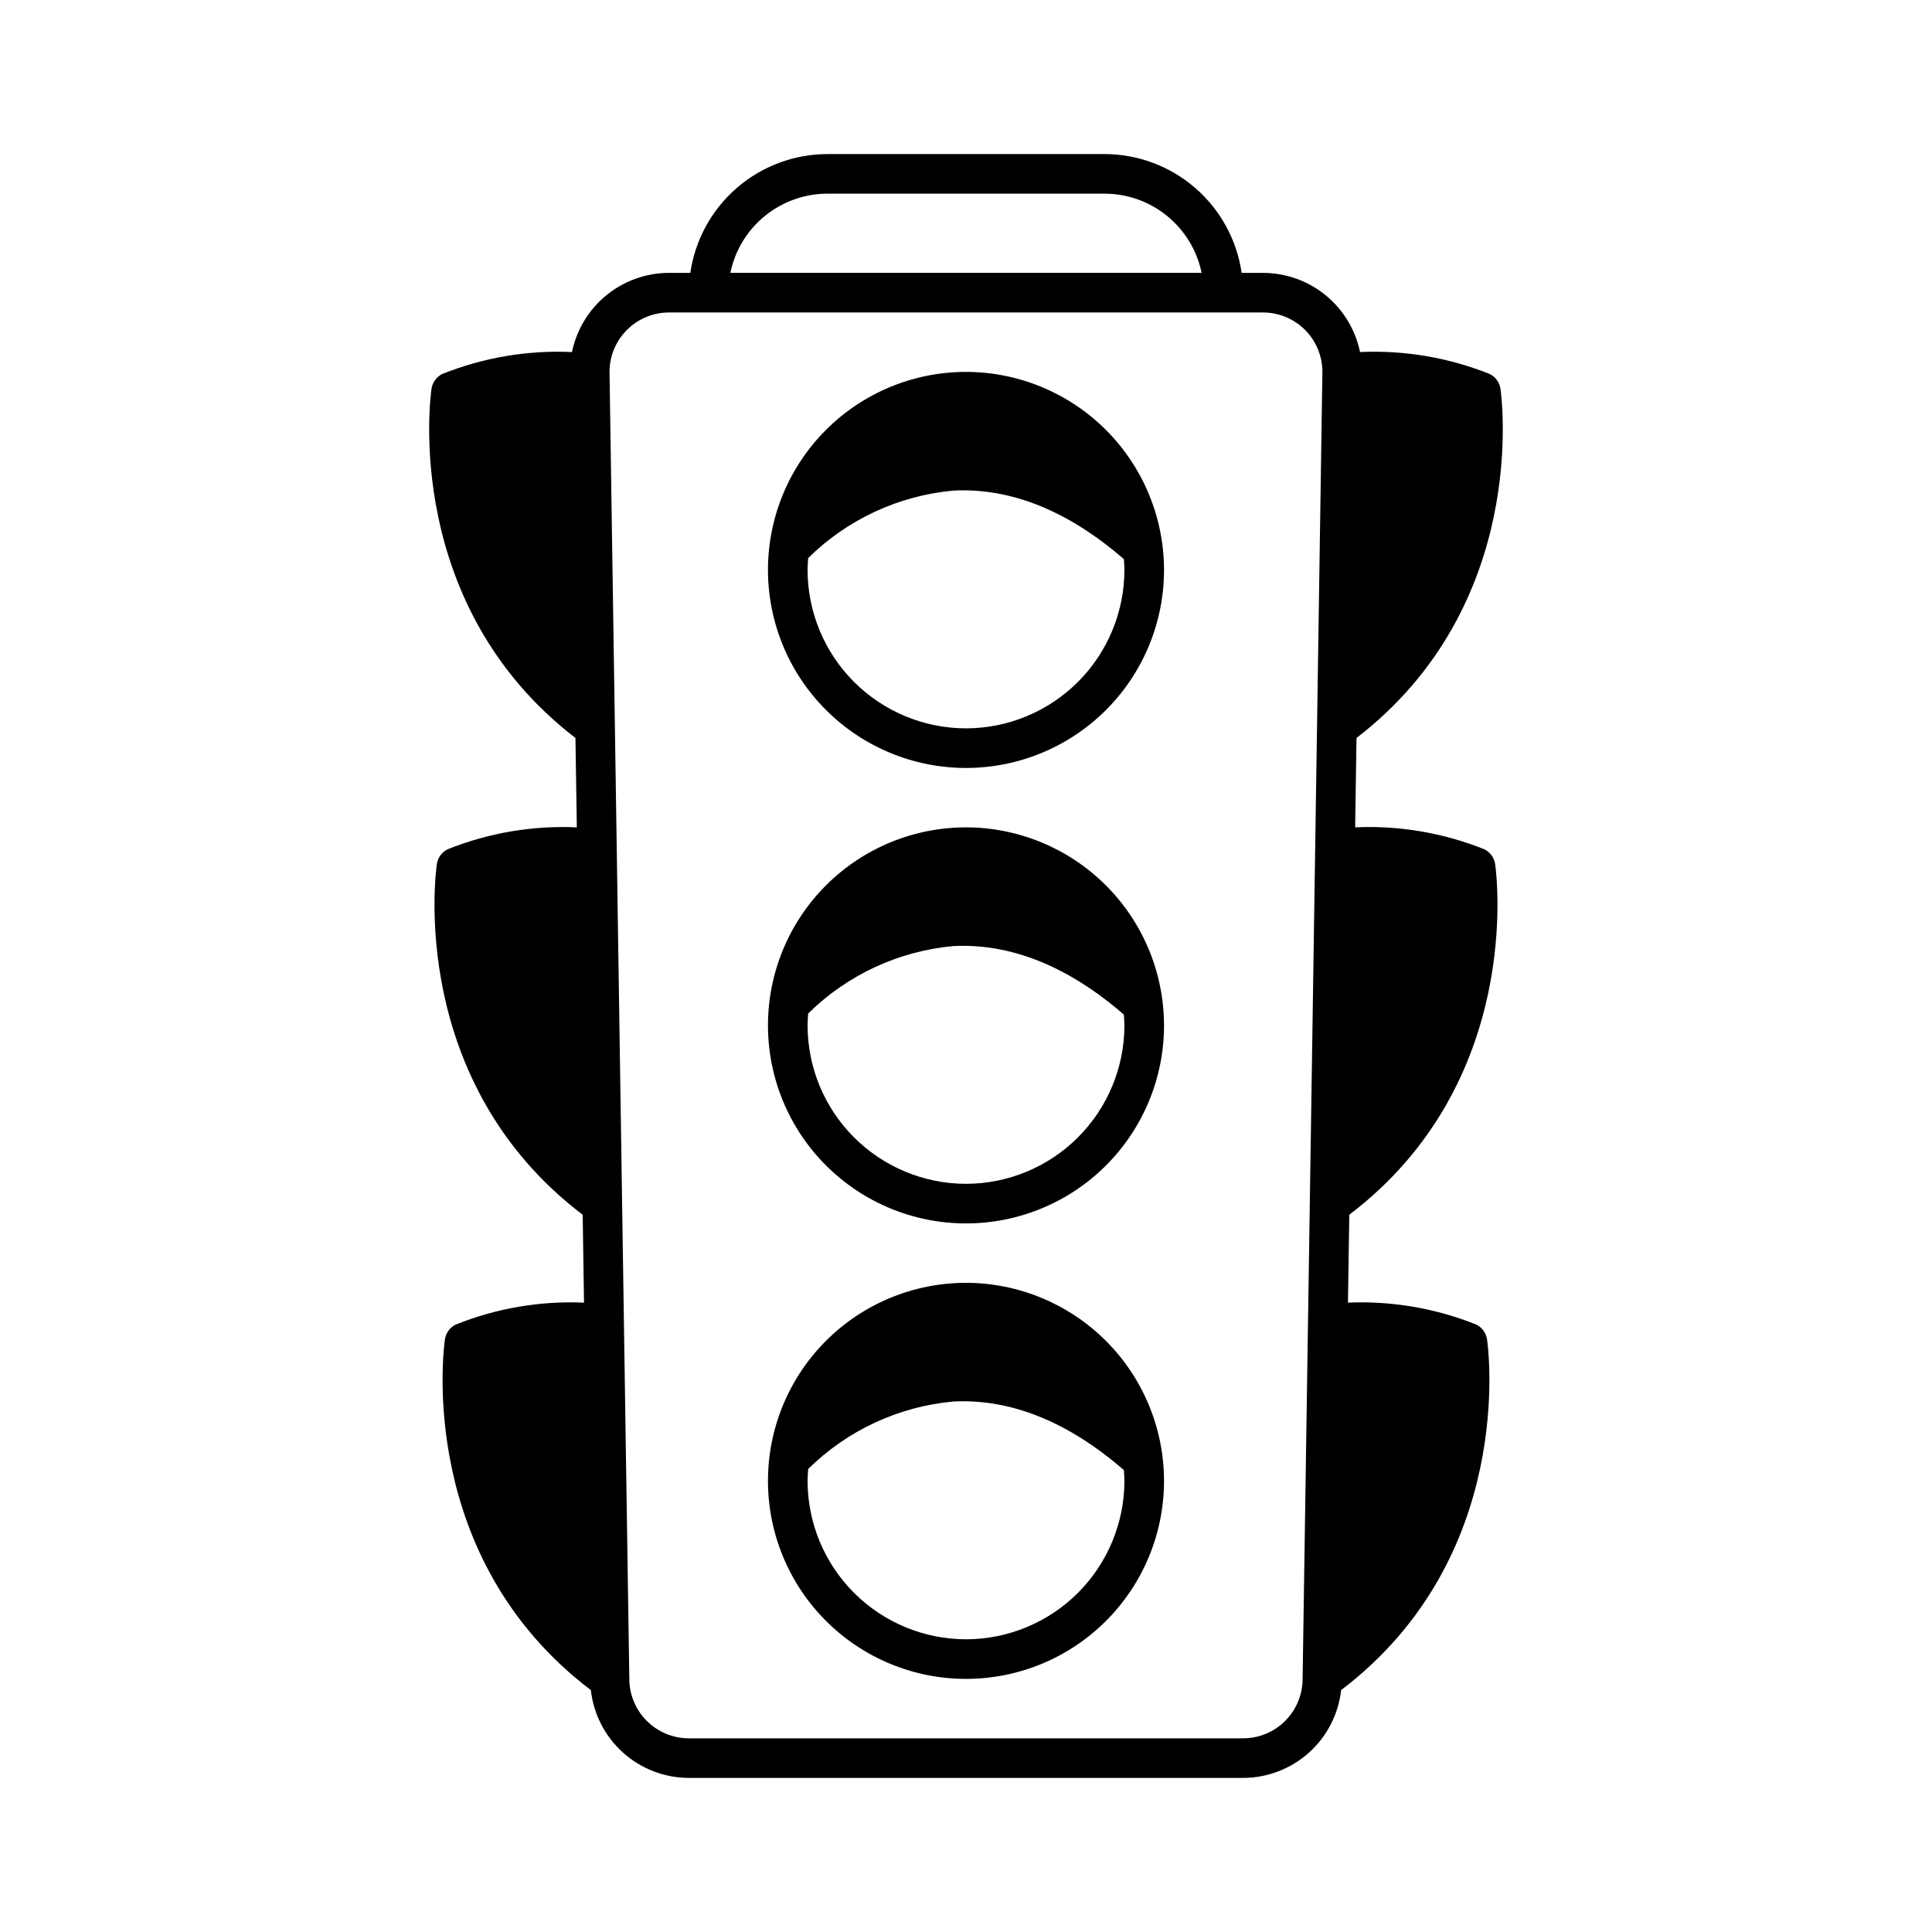 <?xml version="1.0" encoding="UTF-8"?>
<!-- Uploaded to: SVG Repo, www.svgrepo.com, Generator: SVG Repo Mixer Tools -->
<svg fill="#000000" width="800px" height="800px" version="1.1" viewBox="144 144 512 512" xmlns="http://www.w3.org/2000/svg">
 <path d="m400 363.26c-13.922 0-27.27 5.531-37.109 15.371-9.844 9.844-15.371 23.191-15.371 37.109 0 13.918 5.527 27.266 15.371 37.109 9.84 9.844 23.188 15.371 37.109 15.371 13.918 0 27.266-5.527 37.109-15.371 9.84-9.844 15.371-23.191 15.371-37.109-0.02-13.914-5.551-27.254-15.391-37.09-9.84-9.84-23.176-15.375-37.09-15.391zm0 94.465c-11.133-0.012-21.805-4.441-29.676-12.312-7.871-7.867-12.297-18.539-12.309-29.672 0-1.062 0.082-2.106 0.16-3.148 10.375-10.25 23.996-16.57 38.523-17.879 15.18-0.746 30.355 5.348 45.137 18.168 0.062 0.949 0.145 1.895 0.145 2.859h0.004c-0.016 11.133-4.441 21.805-12.312 29.672-7.871 7.871-18.543 12.301-29.672 12.312zm0 26.238c-13.922 0-27.27 5.531-37.109 15.371-9.844 9.844-15.371 23.191-15.371 37.109 0 13.922 5.527 27.27 15.371 37.109 9.84 9.844 23.188 15.371 37.109 15.371 13.918 0 27.266-5.527 37.109-15.371 9.84-9.84 15.371-23.188 15.371-37.109-0.02-13.91-5.551-27.25-15.391-37.09-9.84-9.84-23.176-15.371-37.09-15.391zm0 94.465c-11.133-0.012-21.805-4.438-29.676-12.309-7.871-7.871-12.297-18.543-12.309-29.676 0-1.062 0.082-2.106 0.16-3.148v0.004c10.375-10.25 23.996-16.574 38.523-17.883 15.18-0.758 30.355 5.344 45.137 18.168 0.066 0.949 0.148 1.895 0.148 2.859-0.016 11.133-4.441 21.805-12.312 29.676s-18.543 12.297-29.672 12.309zm0-335.87c-13.922 0-27.27 5.527-37.109 15.371-9.844 9.84-15.371 23.191-15.371 37.109 0 13.918 5.527 27.266 15.371 37.109 9.84 9.84 23.188 15.371 37.109 15.371 13.918 0 27.266-5.531 37.109-15.371 9.84-9.844 15.371-23.191 15.371-37.109-0.02-13.914-5.551-27.254-15.391-37.094-9.84-9.836-23.176-15.371-37.09-15.387zm0 94.465c-11.133-0.016-21.805-4.441-29.676-12.312-7.871-7.871-12.297-18.543-12.309-29.672 0-1.062 0.082-2.106 0.16-3.148 10.375-10.25 23.996-16.57 38.523-17.879 15.18-0.777 30.355 5.344 45.137 18.168 0.066 0.949 0.148 1.895 0.148 2.859-0.016 11.129-4.441 21.801-12.312 29.672-7.871 7.871-18.543 12.297-29.672 12.312zm140.23 36v-0.004c-0.246-1.699-1.305-3.172-2.84-3.941-10.875-4.363-22.555-6.352-34.262-5.824l0.359-23.68c45.758-35.211 38.492-90.152 38.152-92.516-0.242-1.699-1.305-3.172-2.84-3.941-10.91-4.371-22.633-6.356-34.375-5.82-1.219-5.918-4.441-11.238-9.125-15.059-4.684-3.82-10.539-5.914-16.582-5.922h-5.668c-1.266-8.73-5.633-16.719-12.297-22.5-6.668-5.781-15.195-8.973-24.02-8.988h-73.473c-8.824 0.016-17.348 3.207-24.016 8.988-6.668 5.781-11.035 13.77-12.301 22.5h-5.668c-6.039 0.012-11.895 2.102-16.574 5.922-4.68 3.824-7.902 9.141-9.121 15.059-11.746-0.539-23.473 1.449-34.387 5.82-1.535 0.77-2.594 2.242-2.84 3.941-0.34 2.359-7.606 57.305 38.152 92.516l0.359 23.684c-11.707-0.527-23.387 1.457-34.262 5.82-1.531 0.77-2.594 2.242-2.836 3.941-0.344 2.371-7.66 57.707 38.652 92.902l0.352 23.293c-11.625-0.504-23.227 1.48-34.023 5.82-1.535 0.773-2.594 2.242-2.84 3.941-0.34 2.371-7.664 57.727 38.676 92.918 0.715 6.387 3.754 12.289 8.539 16.578 4.781 4.293 10.977 6.672 17.402 6.695h146.95c6.426-0.02 12.625-2.402 17.41-6.695 4.785-4.289 7.82-10.195 8.535-16.582 46.332-35.191 39.012-90.543 38.668-92.91v-0.004c-0.242-1.699-1.305-3.172-2.84-3.941-10.797-4.336-22.398-6.32-34.023-5.82l0.352-23.293c46.312-35.191 38.996-90.531 38.656-92.902zm-176.97-177.7h73.473c6.047 0.012 11.906 2.102 16.586 5.926 4.684 3.824 7.906 9.145 9.125 15.066h-124.89c1.215-5.922 4.438-11.242 9.121-15.066 4.684-3.824 10.539-5.914 16.586-5.926zm110.21 409.35h-146.95c-4.188-0.012-8.199-1.684-11.152-4.652s-4.606-6.988-4.594-11.176l-5.246-346.29c0.004-4.176 1.664-8.176 4.617-11.129 2.949-2.949 6.953-4.609 11.125-4.617h157.44c4.16 0 8.152 1.648 11.105 4.582 2.949 2.938 4.617 6.922 4.637 11.082l-5.246 346.45c-0.004 4.176-1.664 8.176-4.617 11.129-2.949 2.953-6.953 4.613-11.125 4.617z"/>
</svg>